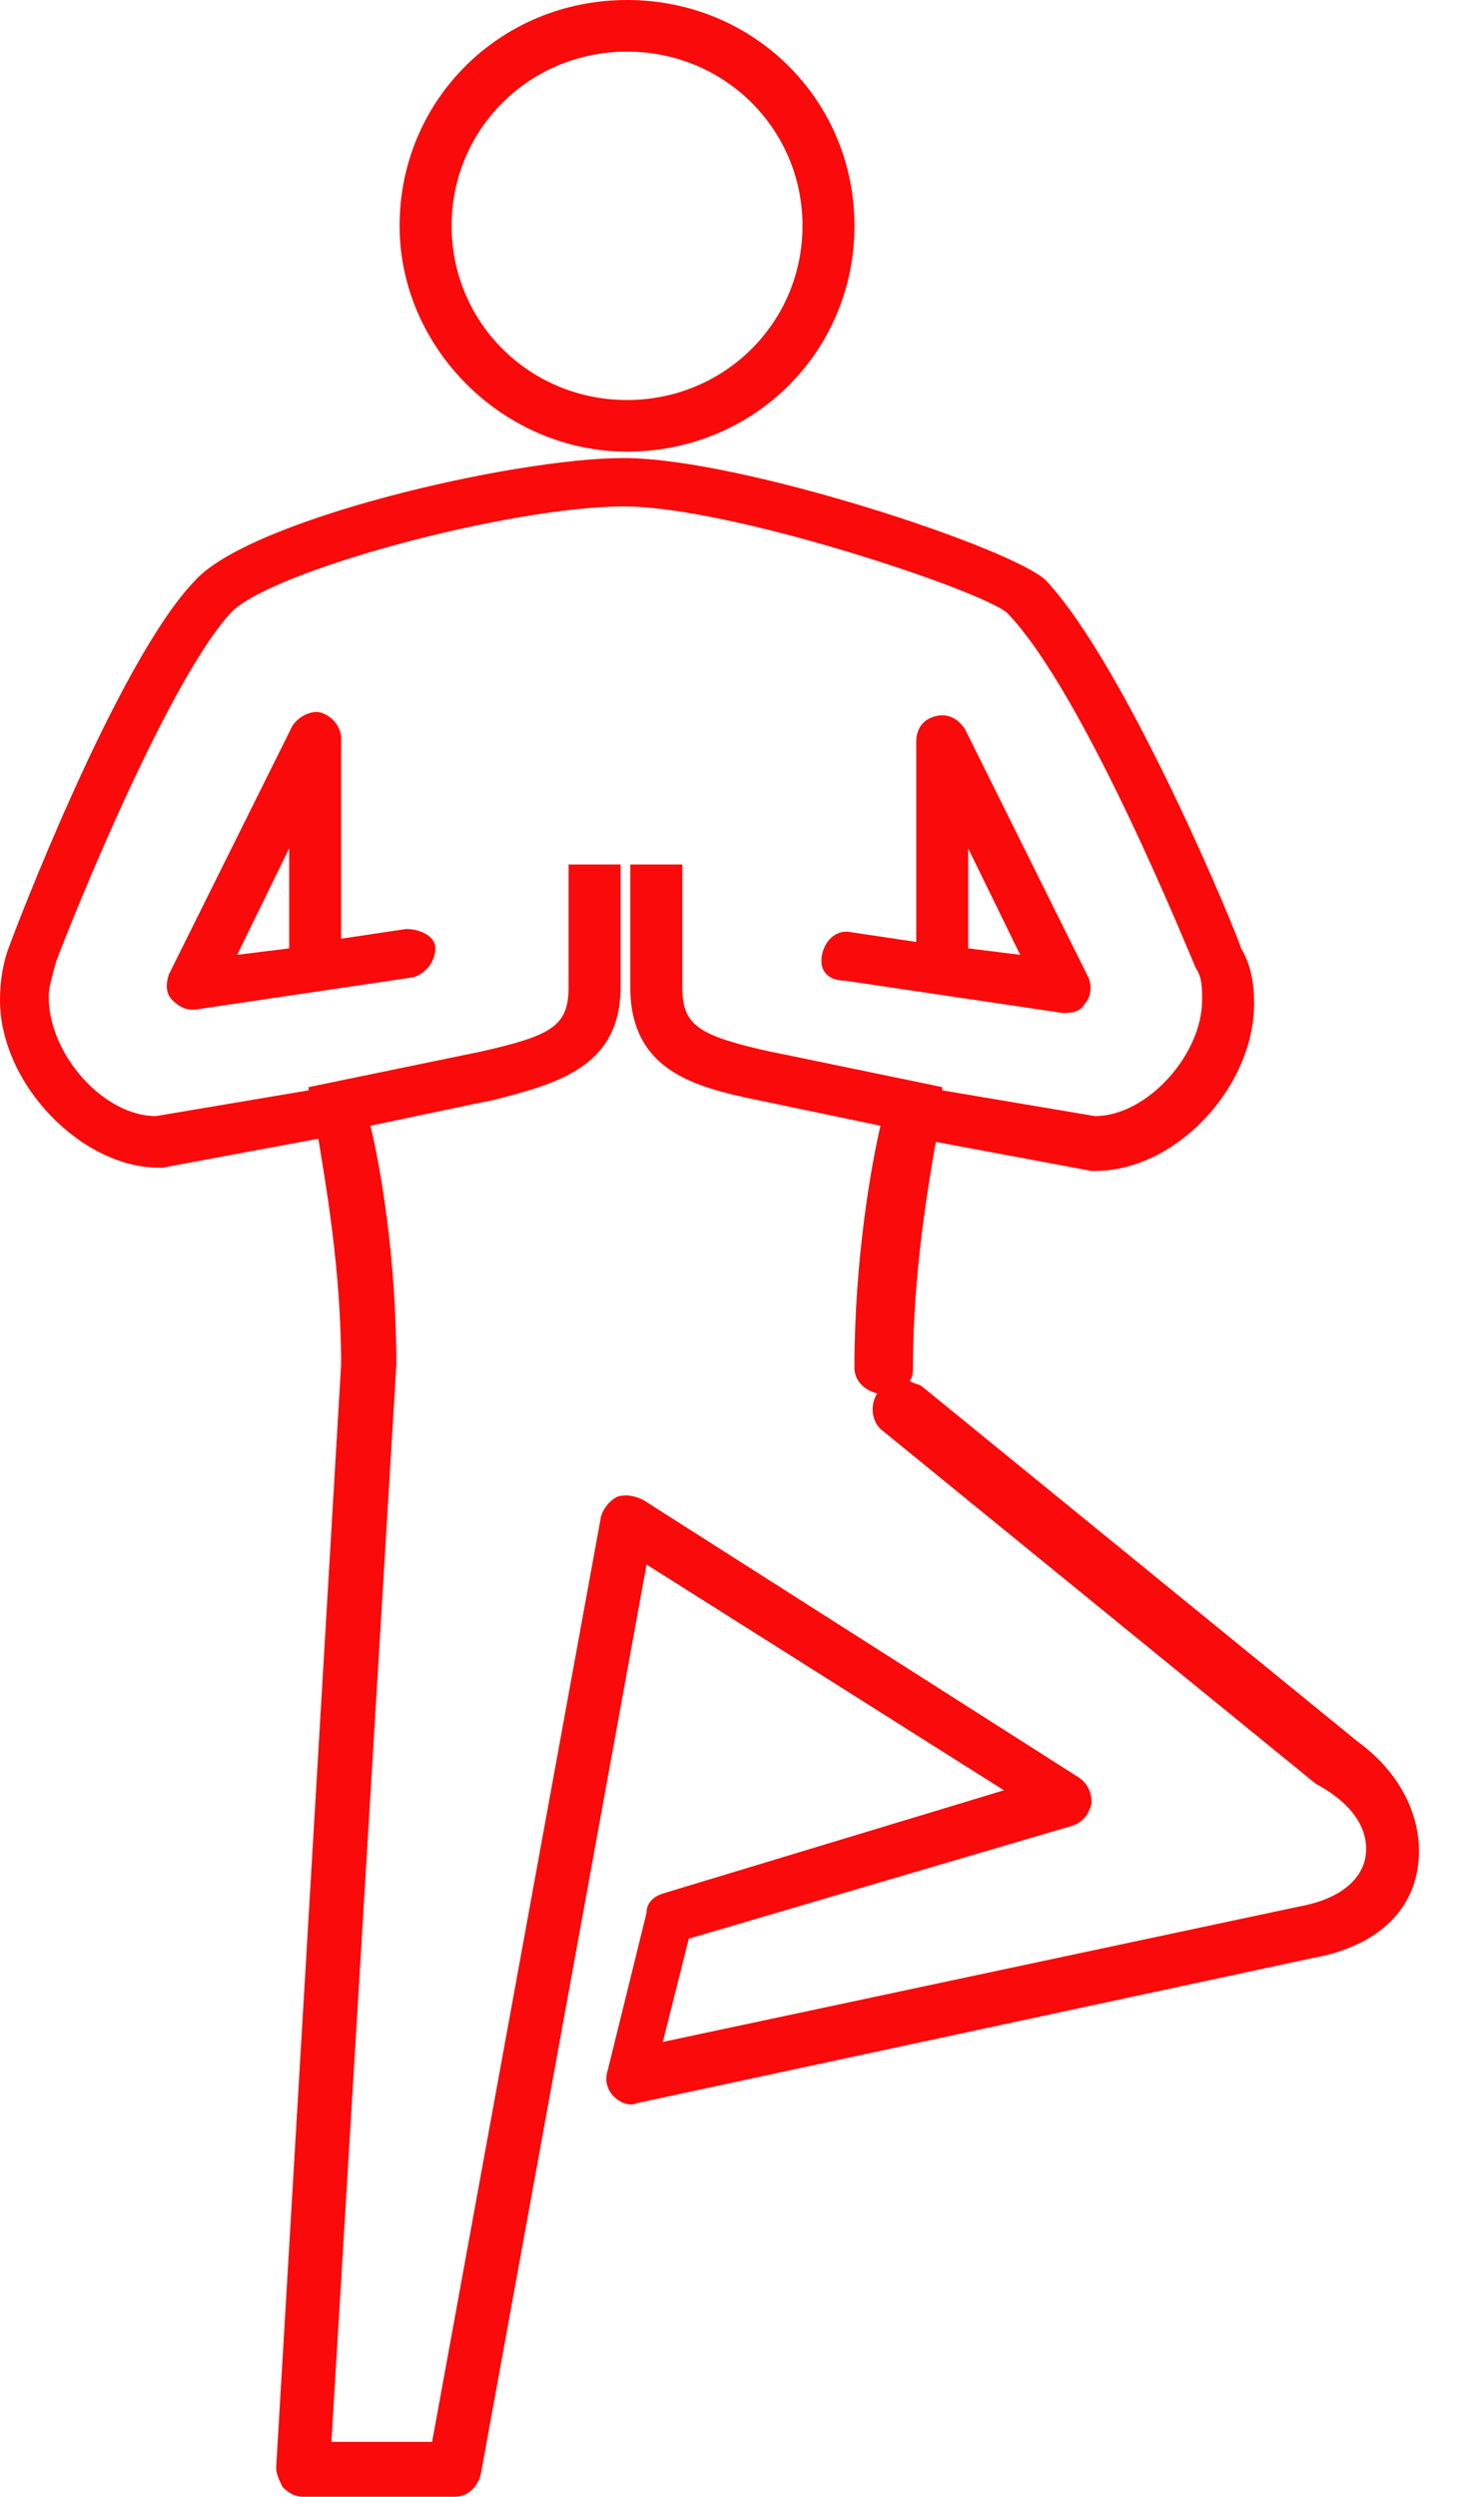 <svg width="22" height="37" viewBox="0 0 22 37" fill="none" xmlns="http://www.w3.org/2000/svg">
<path d="M12.523 14.532L15.75 15.011H15.798C15.943 15.011 16.039 14.963 16.087 14.867C16.183 14.771 16.183 14.58 16.135 14.485L14.305 10.804C14.209 10.66 14.064 10.565 13.872 10.613C13.679 10.66 13.583 10.804 13.583 10.995V13.959L12.619 13.815C12.427 13.768 12.234 13.911 12.186 14.15C12.138 14.389 12.282 14.532 12.523 14.532ZM14.353 12.572L15.124 14.15L14.353 14.054V12.572Z" fill="#FA0A0A"/>
<path d="M6.021 13.767L5.057 13.911V10.947C5.057 10.756 4.913 10.612 4.768 10.564C4.624 10.517 4.431 10.612 4.335 10.756L2.505 14.437C2.456 14.58 2.456 14.723 2.553 14.819C2.649 14.915 2.745 14.962 2.842 14.962H2.89L6.117 14.484C6.31 14.437 6.454 14.245 6.454 14.054C6.454 13.863 6.213 13.767 6.021 13.767ZM4.287 14.054L3.516 14.15L4.287 12.572V14.054Z" fill="#FA0A0A"/>
<path d="M9.296 6.693C11.174 6.693 12.667 5.211 12.667 3.346C12.667 1.482 11.174 0 9.296 0C7.417 0 5.924 1.482 5.924 3.346C5.924 5.163 7.466 6.693 9.296 6.693ZM9.296 0.765C10.741 0.765 11.897 1.912 11.897 3.346C11.897 4.78 10.741 5.928 9.296 5.928C7.851 5.928 6.695 4.78 6.695 3.346C6.695 1.912 7.851 0.765 9.296 0.765Z" fill="#FA0A0A"/>
<path d="M20.133 25.814L13.679 20.555C13.631 20.508 13.534 20.508 13.486 20.46C13.534 20.412 13.534 20.317 13.534 20.269C13.534 18.835 13.775 17.496 13.872 16.922L16.183 17.353H16.232C17.436 17.353 18.592 16.11 18.592 14.867C18.592 14.58 18.544 14.293 18.399 14.054C18.351 13.863 16.713 9.895 15.509 8.605C15.027 8.127 10.982 6.788 9.248 6.788C7.61 6.788 3.709 7.696 2.89 8.605C1.734 9.8 0.193 13.863 0.144 14.006C0.048 14.245 0 14.532 0 14.819C0 16.062 1.204 17.305 2.36 17.305H2.408L4.72 16.875C4.817 17.496 5.057 18.787 5.057 20.221L4.094 36.57C4.094 36.665 4.142 36.761 4.19 36.857C4.287 36.952 4.383 37 4.479 37H6.743C6.936 37 7.08 36.857 7.128 36.665L9.585 23.185L14.883 26.531L9.826 28.061C9.681 28.108 9.585 28.204 9.585 28.348L9.007 30.69C8.959 30.833 9.007 30.977 9.103 31.072C9.2 31.168 9.344 31.216 9.44 31.168L19.459 29.017C20.277 28.873 20.855 28.443 21 27.774C21.145 27.105 20.855 26.34 20.133 25.814ZM20.229 27.583C20.133 27.917 19.796 28.156 19.266 28.252L9.826 30.26L10.211 28.73L15.895 27.057C16.039 27.009 16.135 26.913 16.183 26.722C16.183 26.579 16.135 26.435 15.991 26.34L9.537 22.229C9.44 22.181 9.296 22.133 9.151 22.181C9.055 22.229 8.959 22.324 8.911 22.468L6.406 36.187H4.913L5.876 20.221C5.876 18.643 5.635 17.257 5.491 16.683L7.08 16.349L7.321 16.301C8.236 16.062 9.2 15.823 9.2 14.628V12.811H8.429V14.628C8.429 15.201 8.188 15.345 7.128 15.584L4.576 16.11V16.158L2.312 16.54C1.541 16.54 0.722 15.632 0.722 14.771C0.722 14.628 0.771 14.485 0.819 14.293C0.819 14.245 2.408 10.182 3.42 9.083C3.998 8.461 7.562 7.505 9.248 7.505C10.837 7.505 14.546 8.748 14.931 9.083C16.087 10.278 17.677 14.245 17.725 14.341C17.821 14.485 17.821 14.628 17.821 14.819C17.821 15.632 17.002 16.54 16.232 16.54L13.968 16.158V16.11L11.656 15.632L11.415 15.584C10.355 15.345 10.115 15.201 10.115 14.628V12.811H9.344V14.628C9.344 15.871 10.307 16.11 11.223 16.301L13.053 16.683C12.908 17.305 12.667 18.691 12.667 20.269C12.667 20.46 12.812 20.603 13.005 20.651C12.908 20.794 12.908 21.034 13.053 21.177L19.507 26.435C20.133 26.77 20.326 27.2 20.229 27.583Z" fill="#FA0A0A"/>
</svg>
